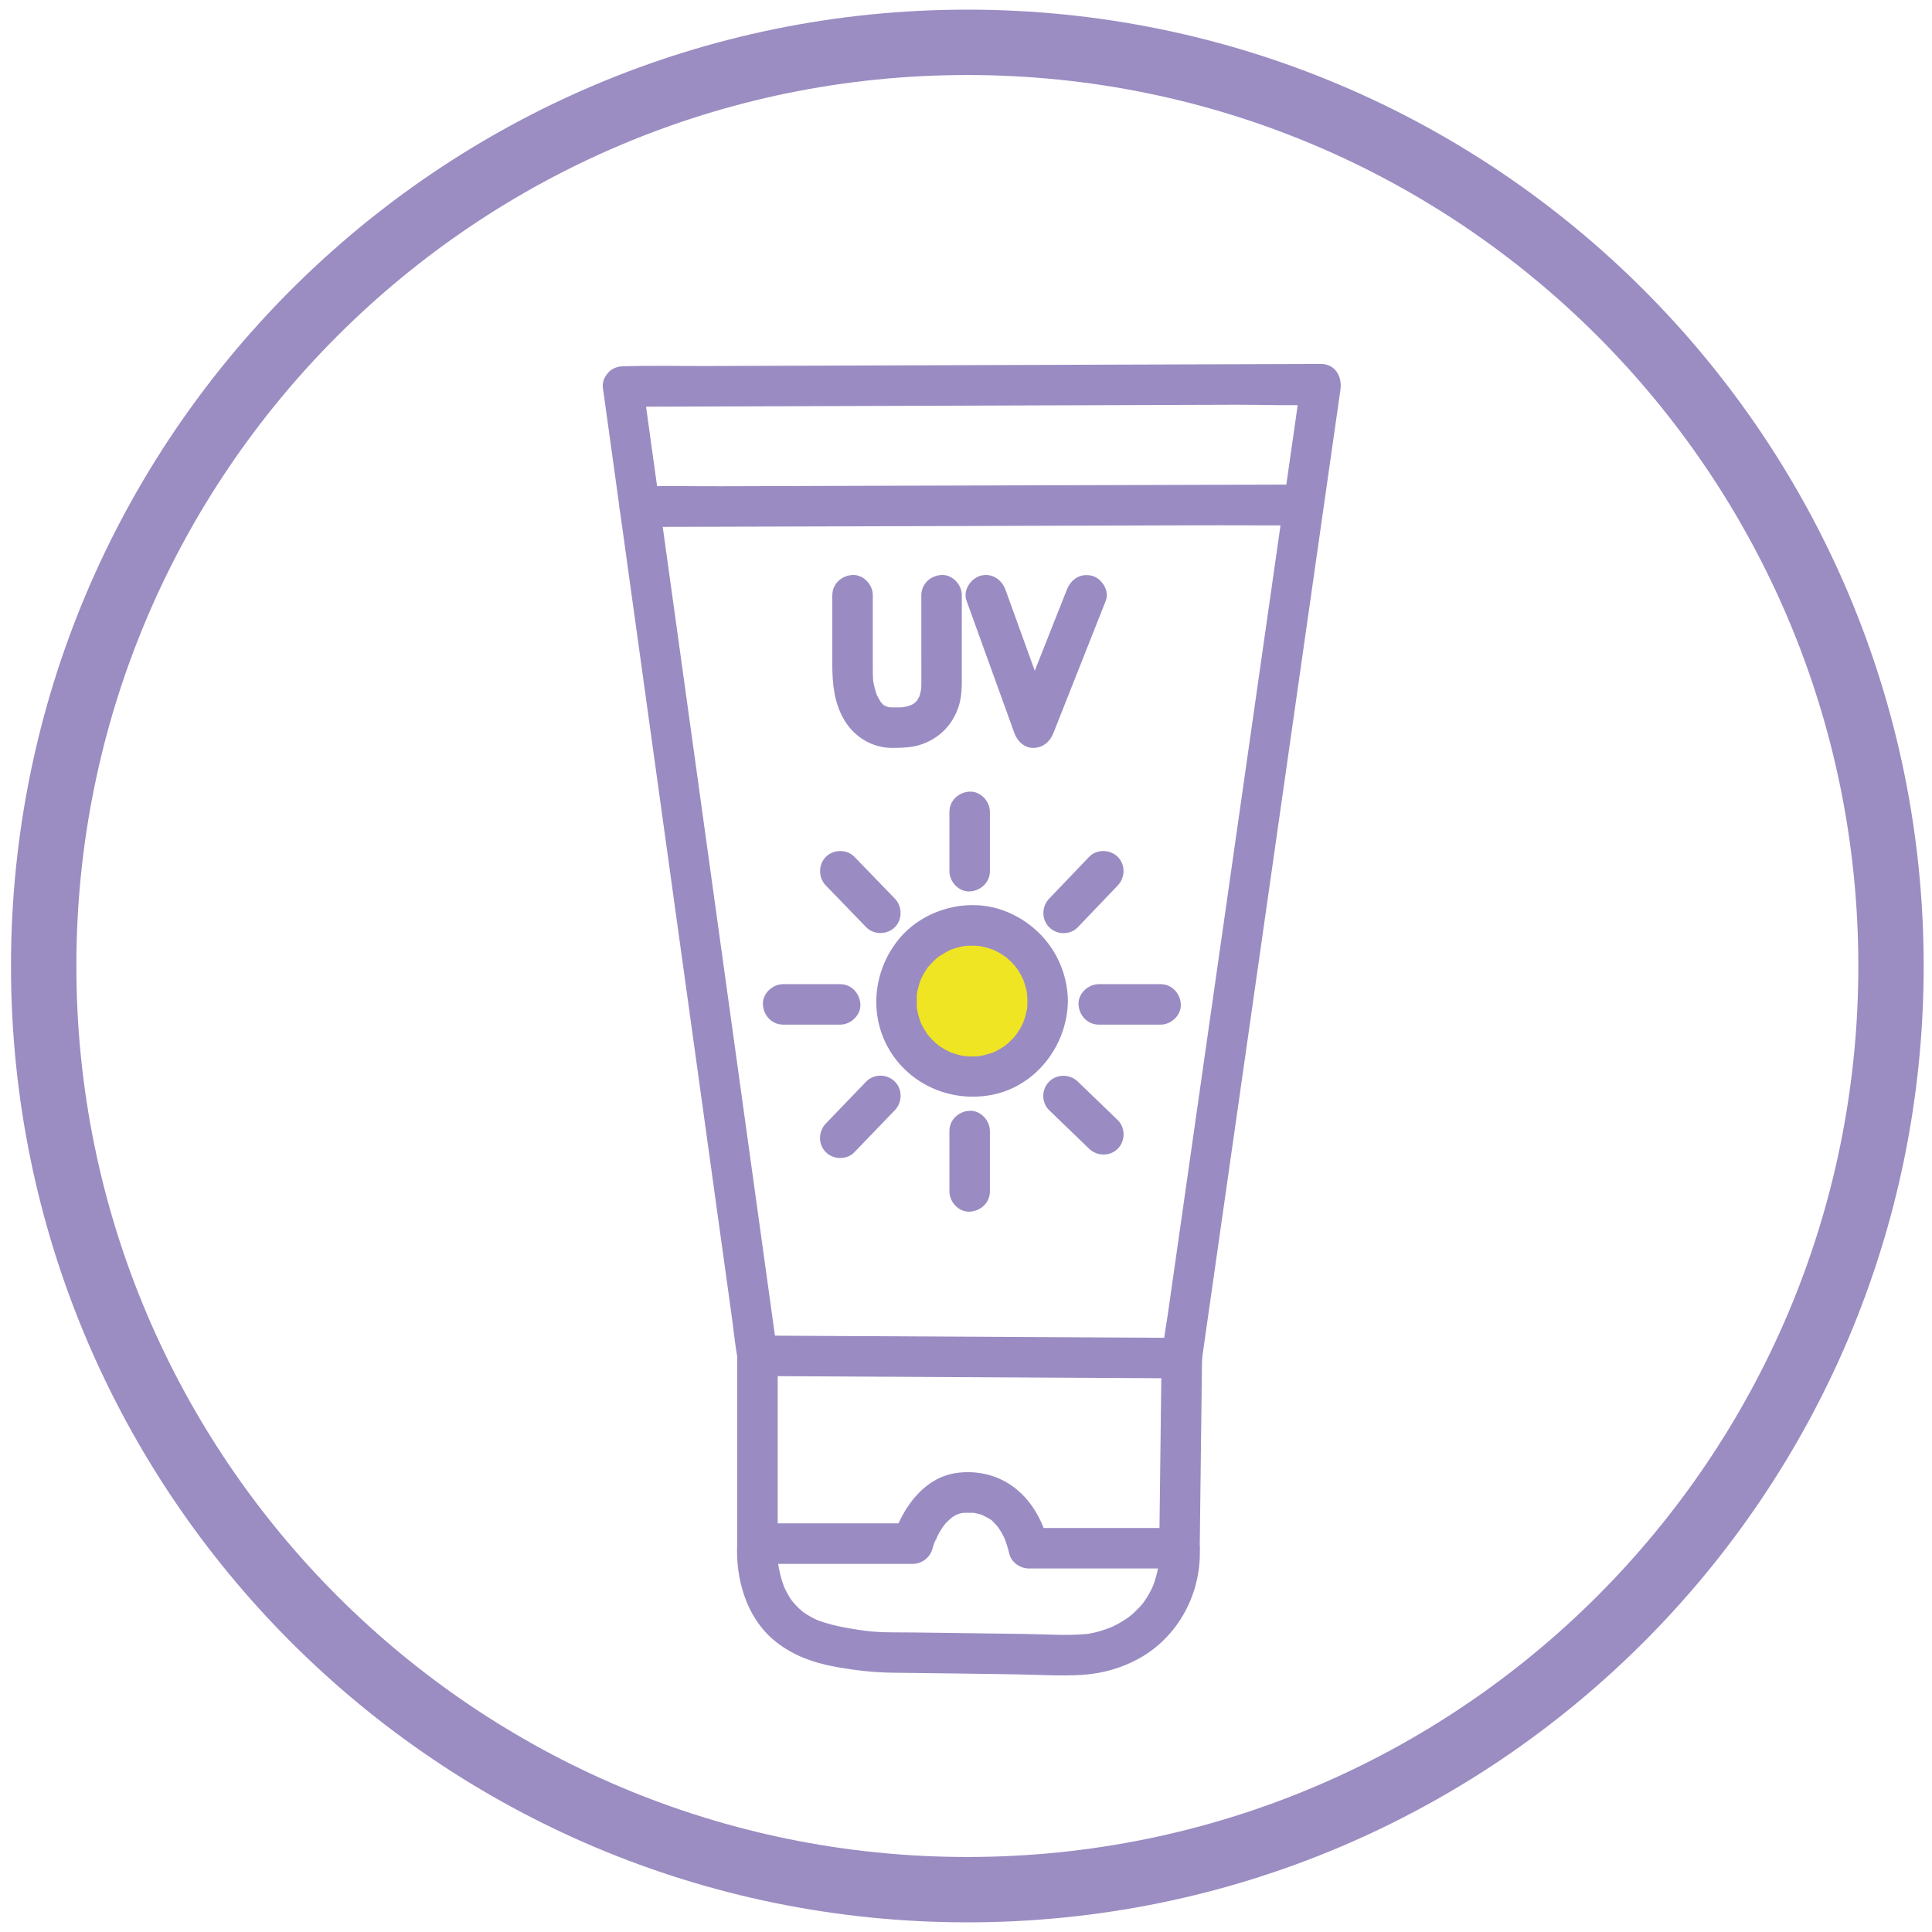 <?xml version="1.0" encoding="UTF-8"?>
<svg id="Přípravky_na_opalování" xmlns="http://www.w3.org/2000/svg" viewBox="0 0 1431.5 1431.5">
  <defs>
    <style>
      .cls-1 {
        fill: #9b8cc2;
      }

      .cls-2 {
        fill: #9a8cc2;
      }

      .cls-3 {
        fill: #f0e522;
      }
    </style>
  </defs>
  <path class="cls-1" d="M716.75,7.15C325.4,7.15,8.15,324.4,8.15,715.75s317.25,708.59,708.59,708.59,708.59-317.25,708.59-708.59S1108.09,7.15,716.75,7.15ZM716.75,1375.92c-364.6,0-660.17-295.57-660.17-660.17S352.15,55.58,716.75,55.58s660.17,295.57,660.17,660.17-295.57,660.17-660.17,660.17Z"/>
  <path class="cls-2" d="M461.6,301.4c17.25-.06,34.5-.11,51.75-.17,41.07-.14,82.14-.27,123.21-.41,49.81-.17,99.62-.33,149.44-.5,43.06-.14,86.11-.29,129.17-.43,20.79-.07,41.9.92,62.67-.21.3-.02.61,0,.91,0l-14.46-18.99c-.92,6.45-1.84,12.91-2.77,19.36-2.49,17.45-4.99,34.91-7.48,52.36-3.7,25.93-7.41,51.86-11.11,77.79-4.5,31.49-9,62.98-13.5,94.47-4.95,34.65-9.9,69.31-14.85,103.96-5,34.98-10,69.97-14.99,104.95-4.64,32.47-9.28,64.94-13.91,97.4-3.94,27.57-7.88,55.13-11.81,82.7-2.82,19.74-5.64,39.47-8.46,59.21-1.34,9.36-3.14,18.78-4.03,28.2-.04.4-.11.8-.17,1.2,4.82-3.67,9.64-7.34,14.46-11.01-35.36-.19-70.73-.39-106.09-.58-56.42-.31-112.84-.62-169.26-.92-13.02-.07-26.04-.14-39.07-.21,4.82,3.67,9.64,7.34,14.46,11.01-1-7.21-2-14.41-3-21.62-2.7-19.42-5.39-38.85-8.09-58.27-3.88-27.98-7.77-55.97-11.65-83.95-4.62-33.31-9.24-66.61-13.86-99.92-4.83-34.84-9.67-69.69-14.5-104.53-4.59-33.06-9.18-66.12-13.76-99.19-3.88-27.93-7.75-55.86-11.63-83.8-2.65-19.06-5.29-38.13-7.94-57.19-.96-6.93-1.92-13.85-2.88-20.78-3.71-26.76-7.43-53.53-11.14-80.29-.4-2.88-.8-5.76-1.2-8.64-1.11-8.03-11.37-12.42-18.45-10.48-8.65,2.38-11.59,10.39-10.48,18.45,3.63,26.16,7.26,52.33,10.89,78.49l3.1,22.37c2.27,16.4,4.55,32.79,6.82,49.19,3.62,26.11,7.24,52.21,10.87,78.32,4.45,32.1,8.91,64.19,13.36,96.29,4.82,34.73,9.64,69.45,14.46,104.18,4.72,34.05,9.45,68.09,14.17,102.14,4.1,29.57,8.21,59.14,12.31,88.71,3.04,21.87,6.07,43.75,9.11,65.62,1.45,10.45,2.43,21.11,4.37,31.49.08.45.13.92.19,1.38.89,6.43,8.51,10.98,14.46,11.01,35.36.19,70.73.39,106.09.58,56.42.31,112.84.62,169.26.92,13.02.07,26.04.14,39.07.21,5.88.03,13.55-4.64,14.46-11.01s1.84-12.91,2.77-19.36l7.48-52.36,11.11-77.79c4.5-31.49,9-62.98,13.5-94.47,4.95-34.65,9.9-69.31,14.85-103.96,5-34.98,10-69.97,14.99-104.95,4.64-32.47,9.28-64.94,13.91-97.4,3.94-27.57,7.88-55.13,11.81-82.7l8.46-59.21c1.34-9.4,2.7-18.8,4.03-28.2.06-.4.11-.8.17-1.2,1.35-9.42-3.73-19.02-14.46-18.99-17.25.06-34.5.11-51.75.17-41.07.14-82.14.27-123.21.41-49.81.17-99.62.33-149.44.5-43.06.14-86.11.29-129.17.43-20.86.07-41.81-.43-62.67.21-.3,0-.61,0-.91,0-7.85.03-15.36,6.88-15,15s6.59,15.03,15,15Z"/>
  <path class="cls-2" d="M963.29,359.02c-16.22.05-32.45.1-48.67.14-38.96.11-77.93.23-116.89.34l-141.4.41c-40.74.12-81.48.24-122.22.36-19.74.06-39.56-.42-59.29.17-.29,0-.58,0-.87,0-7.85.02-15.36,6.88-15,15s6.59,15.02,15,15c16.22-.05,32.45-.1,48.67-.14,38.96-.11,77.93-.23,116.89-.34,47.13-.14,94.27-.28,141.4-.41l122.22-.36c19.74-.06,39.56.42,59.29-.17.29,0,.58,0,.87,0,7.85-.02,15.36-6.88,15-15s-6.59-15.02-15-15h0Z"/>
  <path class="cls-2" d="M546.25,1004.57v139.17c0,8.11,6.87,15,15,15h115.11c6.53,0,12.78-4.65,14.46-11.01.36-1.35.81-2.68,1.28-4,.22-.63.47-1.24.7-1.87.68-1.87,1.69-1.52-.38.83,1.11-1.25,1.73-3.75,2.53-5.26.96-1.81,2-3.58,3.12-5.29.59-.9,1.24-1.77,1.85-2.66-1.82,2.69-.44.56.65-.67,1.53-1.71,3.34-3.1,4.92-4.74-2.61,2.71-.11.15,1.02-.54s2.39-1.26,3.58-1.9c-2.49,1.34-.95.41.82-.1,1.22-.35,2.46-.58,3.7-.81-3.03.57-.5.17,1.15.16.63,0,1.26.04,1.9.04,1.19,0,2.37-.06,3.57,0,.58.03,1.17.13,1.76.15,2.04.05-4.08-.82-1.97-.26,1.55.41,3.14.6,4.69,1.04.76.22,1.51.48,2.26.72.34.11.66.26,1,.36,2.19.66-1.53-.48-1.54-.67,0,.23,4.85,2.56,5.28,2.84.48.31.95.64,1.43.95,1.94,1.25.5-.42-.54-.46.66.03,2.37,2.09,2.81,2.52.96.94,1.82,1.96,2.74,2.94.25.26,1.37,1.69.15.14-1.41-1.8.51.76.77,1.15,1.82,2.7,3.36,5.57,4.69,8.54-1.12-2.51-.15-.33.03.18.38,1.13.81,2.25,1.17,3.39.71,2.21,1.29,4.44,1.83,6.69,1.53,6.37,8.04,11.01,14.46,11.01h111.68c8.18,0,14.9-6.87,15-15,.5-41.06,1-82.12,1.5-123.18.07-5.9.14-11.8.22-17.7.1-7.85-6.97-15.36-15-15s-14.9,6.59-15,15c-.5,41.06-1,82.12-1.5,123.18-.07,5.9-.14,11.8-.22,17.7l15-15h-111.68l14.46,11.01c-6.39-26.63-24.56-48.77-52.74-51.98-6.73-.77-14.03-.45-20.51,1.26-13.53,3.57-24.11,13.43-31.54,24.92-4.37,6.75-7.97,14.57-10.03,22.36l14.46-11.01h-115.11l15,15v-139.17c0-7.85-6.9-15.36-15-15s-15,6.59-15,15h0Z"/>
  <path class="cls-2" d="M546.25,1143.74c-1.34,25.56,6.49,53.67,26.39,70.87,13.3,11.5,29.6,17.37,46.7,20.47,14.41,2.61,28.69,4.19,43.32,4.33,29.74.28,59.49.77,89.23,1.16,16.64.22,33.65,1.47,50.26.39,14.62-.95,28.88-4.99,41.72-12.07,29.33-16.19,46.4-48.48,45.08-81.71-.31-7.83-6.68-15.37-15-15-7.86.35-15.33,6.6-15,15,.14,3.58.05,7.16-.28,10.72-.15,1.63-.42,2.86.01.38-.25,1.39-.45,2.79-.73,4.18-.62,3.07-1.41,6.11-2.4,9.09-.53,1.61-1.09,3.24-1.76,4.8.83-1.93-.79,1.5-1.05,2.01-1.67,3.27-4.06,7.24-6.01,9.69-1.65,2.07-4.52,5.03-6.89,7.18-.58.53-1.18,1.05-1.78,1.55-.24.2-2.72,2.16-1.43,1.19,1.11-.84-.78.53-.81.56-.76.51-1.51,1.04-2.27,1.54-2.35,1.53-4.79,2.94-7.29,4.21-.88.45-1.78.86-2.67,1.29-3.33,1.61,1.4-.45-.01.04-2.99,1.03-5.89,2.22-8.94,3.08-1.89.53-3.81.99-5.74,1.38-.77.16-1.55.29-2.33.43-2.71.49,3.32-.25-1.12.17-14.92,1.43-30.3.19-45.27,0-27.45-.35-54.91-.75-82.36-1.1-12.52-.16-25.19.28-37.63-1.34,3.24.42-1.69-.28-2.62-.42-1.85-.28-3.69-.56-5.54-.86-3.66-.59-7.31-1.24-10.94-2.04-3.32-.73-6.62-1.56-9.86-2.57-1.73-.54-3.44-1.14-5.14-1.77.03.01-2.31-.96-1.07-.42.98.43-1.49-.74-1.73-.86-1.86-.93-3.68-1.94-5.44-3.04-.67-.42-1.32-.86-1.97-1.29-4-2.61.71.72-1.41-1.04-1.65-1.37-3.2-2.85-4.68-4.4-.47-.5-3.29-3.77-2.05-2.18-2.35-3-4.3-6.42-5.97-9.84-.3-.62-.59-1.25-.88-1.89-1-2.23,1,3.16-.29-.83-.47-1.47-1.01-2.91-1.46-4.38-.95-3.18-1.64-6.4-2.25-9.66-.67-3.58.06,1.45-.18-1.05-.13-1.38-.28-2.75-.38-4.14-.27-3.94-.29-7.88-.09-11.82.41-7.85-7.19-15.35-15-15-8.48.38-14.56,6.59-15,15h0Z"/>
  <path class="cls-2" d="M616.69,441.03v51.29c0,14.29,1.35,28.55,8.87,41.19s20.88,20.82,35.94,20.66c6.66-.07,13.38-.21,19.83-2.18,13.85-4.22,24.06-14.17,28.75-27.86,2.82-8.21,2.57-16.95,2.57-25.49v-57.61c0-7.85-6.9-15.36-15-15s-15,6.59-15,15v46.46c0,6.64.12,13.29,0,19.93-.03,1.51-.11,3.02-.27,4.52.33-3.21-.31,1.1-.58,2.07-.19.72-.46,1.43-.65,2.15-.69,2.6,1.05-1.4.11-.19-.63.82-1.22,2.04-1.68,2.98-1.18,2.44.71-.78.72-.81-.07.28-.9,1.07-1.17,1.33-.15.15-2.51,2.3-2.5,2.32-.14-.37,3.25-1.96,1.05-.89-.59.29-1.13.72-1.7,1.04-.08.05-2.43,1.16-2.42,1.22-.13-.94,3.5-1.2,1.5-.67-.46.12-.92.32-1.38.47-1.83.58-3.7.81-5.54,1.27,3.95-1,1.95-.2-.58-.11-.98.03-1.96,0-2.94-.01-.66,0-1.3.02-1.96.03-1.52.01-3-.04-4.51-.1.59.03,3.23.86.91.05-.76-.26-1.6-.44-2.37-.64-3.3-.88,2.06,1.46-.68-.35-.34-.22-.78-.54-1.16-.69-2.4-.98.88.79.89.79-.83-.2-1.95-1.79-2.54-2.37-2.79-2.72,1.03,1.95-.6-.65-1.13-1.82-2.11-3.64-3.09-5.54-.92-1.78,1.08,3.21-.02-.23-.36-1.13-.75-2.24-1.07-3.38-.49-1.73-.9-3.48-1.23-5.25-.16-.82-.25-1.65-.42-2.47-.36-1.67.42,4.37.17,1.14s-.24-6.46-.24-9.73v-53.69c0-7.85-6.9-15.36-15-15s-15,6.59-15,15h0Z"/>
  <path class="cls-2" d="M716.12,445.02c10.32,28.56,20.65,57.12,30.97,85.68,1.5,4.15,3,8.3,4.5,12.46,2.18,6.04,7.56,11.32,14.46,11.01s11.92-4.57,14.46-11.01c11.34-28.66,22.69-57.31,34.03-85.97,1.61-4.06,3.21-8.12,4.82-12.17,2.9-7.31-3.16-16.79-10.48-18.45-8.64-1.97-15.35,2.64-18.45,10.48-11.34,28.66-22.69,57.31-34.03,85.97-1.61,4.06-3.21,8.12-4.82,12.17h28.93c-10.32-28.56-20.65-57.12-30.97-85.68-1.5-4.15-3-8.3-4.5-12.46-2.75-7.62-10.2-12.74-18.45-10.48-7.35,2.02-13.24,10.8-10.48,18.45h0Z"/>
  <g>
    <circle class="cls-3" cx="720.18" cy="741.75" r="56.07"/>
    <path class="cls-2" d="M761.25,741.75c-.02,1.4-.13,2.79-.15,4.18-.07,4.32.7-2.73-.13,1.46-.53,2.65-1.11,5.26-1.95,7.84-.28.85-.59,1.67-.89,2.51,1.12-3.11-.4.85-.61,1.26-1.36,2.76-2.99,5.33-4.73,7.86,1.85-2.69-.6.72-.9,1.06-.57.66-1.16,1.3-1.76,1.93-1.8,1.88-3.72,3.68-5.78,5.27,2.63-2.03-.89.5-1.21.71-1.1.72-2.22,1.39-3.37,2.03-.77.43-1.55.83-2.33,1.22-.79.39-1.59.76-2.39,1.11,1.54-.66,1.51-.68-.12-.05-2.59.75-5.11,1.61-7.76,2.13.07-.01-4.27.57-2.05.36s-2.26.11-2.13.1c-2.8.14-5.57.02-8.36-.2,3.4.27-.95-.17-1.42-.26-1.54-.31-3.07-.68-4.58-1.12-1.07-.31-2.11-.71-3.18-1.02-4-1.17,2.4,1.34-1.32-.49-2.37-1.17-4.68-2.38-6.89-3.82.09.06-3.43-2.38-1.69-1.09s-1.6-1.34-1.53-1.28c-2.31-2.01-4.37-4.22-6.38-6.53-2.69-3.1,1.33,2.39-.8-1.14-.45-.74-.97-1.45-1.43-2.2-1.38-2.23-2.64-4.57-3.66-6.99,1.31,3.1-.26-1.01-.38-1.38-.42-1.27-.79-2.56-1.11-3.86-.22-.87-.41-1.75-.59-2.64-.18-.89-.33-1.78-.46-2.68.24,1.72.27,1.68.08-.11-.04-2.8-.04-5.57,0-8.37.07-4.32-.7,2.73.13-1.46.18-.89.33-1.77.53-2.66.58-2.62,1.4-5.16,2.31-7.69-1.12,3.11.4-.86.61-1.26.68-1.38,1.42-2.72,2.21-4.03.56-.94,1.2-1.82,1.77-2.76,2.13-3.52-1.89,1.97.8-1.14,1.72-1.98,3.46-3.89,5.4-5.66.8-.73,1.63-1.44,2.48-2.12,1.91-1.54-2.88,1.73.63-.39,2.64-1.6,5.2-3.18,7.98-4.55,3.77-1.86-2.71.76,1.32-.49.85-.26,1.68-.57,2.54-.83,2.58-.78,5.24-1.4,7.91-1.77-3.46.47,1.1.02,1.5,0,1.4-.07,2.8-.09,4.2-.05,1.16.03,2.31.12,3.47.2,1.11.11.92.07-.58-.14.9.13,1.79.29,2.68.46,3.08.61,6.06,1.53,9.01,2.59-3.11-1.12.86.4,1.26.61,1.18.58,2.34,1.21,3.47,1.87s2.2,1.43,3.32,2.1c1.39,1.01,1.43,1,.12-.02.68.54,1.35,1.1,2.01,1.67,1.97,1.71,3.82,3.56,5.53,5.53.29.34,2.75,3.75.9,1.06.99,1.44,1.97,2.88,2.86,4.39.66,1.13,1.29,2.29,1.87,3.47.42.86,1.49,3.72.61,1.26,1.06,2.96,1.98,5.93,2.59,9.01.09.47.53,4.81.26,1.42.15,1.86.25,3.7.27,5.56.1,7.84,6.83,15.37,15,15s15.1-6.59,15-15c-.37-30.15-19.05-56.22-47.1-66.87-27-10.25-59.88-1.3-78.15,20.98-19.02,23.19-22.51,56.28-6.85,82.32,15.62,25.97,45.79,38.64,75.31,33.15,32.95-6.12,56.38-36.71,56.78-69.58.1-7.85-6.97-15.36-15-15s-14.9,6.59-15,15Z"/>
  </g>
  <path class="cls-2" d="M733.46,645.49v-43.94c0-7.85-6.9-15.36-15-15s-15,6.59-15,15v43.94c0,7.85,6.9,15.36,15,15s15-6.59,15-15h0Z"/>
  <path class="cls-2" d="M798.59,687.03c9.86-10.31,19.72-20.62,29.59-30.93,5.6-5.85,5.82-15.39,0-21.21-5.65-5.65-15.59-5.87-21.21,0-9.86,10.31-19.72,20.62-29.59,30.93-5.6,5.85-5.82,15.39,0,21.21s15.59,5.87,21.21,0h0Z"/>
  <path class="cls-2" d="M663.03,665.81c-9.98-10.31-19.95-20.62-29.93-30.93-5.63-5.82-15.55-5.66-21.21,0s-5.65,15.37,0,21.21c9.98,10.31,19.95,20.62,29.93,30.93,5.63,5.82,15.55,5.66,21.21,0s5.65-15.37,0-21.21h0Z"/>
  <path class="cls-2" d="M622.49,729.2h-42.23c-7.85,0-15.36,6.9-15,15s6.59,15,15,15h42.23c7.85,0,15.36-6.9,15-15s-6.59-15-15-15h0Z"/>
  <path class="cls-2" d="M641.81,801.38c-9.98,10.37-19.95,20.73-29.93,31.1-5.62,5.84-5.81,15.41,0,21.21,5.66,5.66,15.58,5.86,21.21,0,9.98-10.37,19.95-20.73,29.93-31.1,5.62-5.84,5.81-15.41,0-21.21s-15.58-5.86-21.21,0h0Z"/>
  <path class="cls-2" d="M703.46,838.02v44.76c0,7.85,6.9,15.36,15,15s15-6.59,15-15v-44.76c0-7.85-6.9-15.36-15-15s-15,6.59-15,15h0Z"/>
  <path class="cls-2" d="M777.38,822.59c9.86,9.52,19.72,19.04,29.59,28.56,5.83,5.63,15.41,5.8,21.21,0,5.67-5.67,5.85-15.57,0-21.21-9.86-9.52-19.72-19.04-29.59-28.56-5.83-5.63-15.41-5.8-21.21,0s-5.85,15.57,0,21.21h0Z"/>
  <path class="cls-2" d="M814.12,759.2h45.79c7.85,0,15.36-6.9,15-15-.36-8.13-6.59-15-15-15h-45.79c-7.85,0-15.36,6.9-15,15s6.59,15,15,15h0Z"/>
</svg>